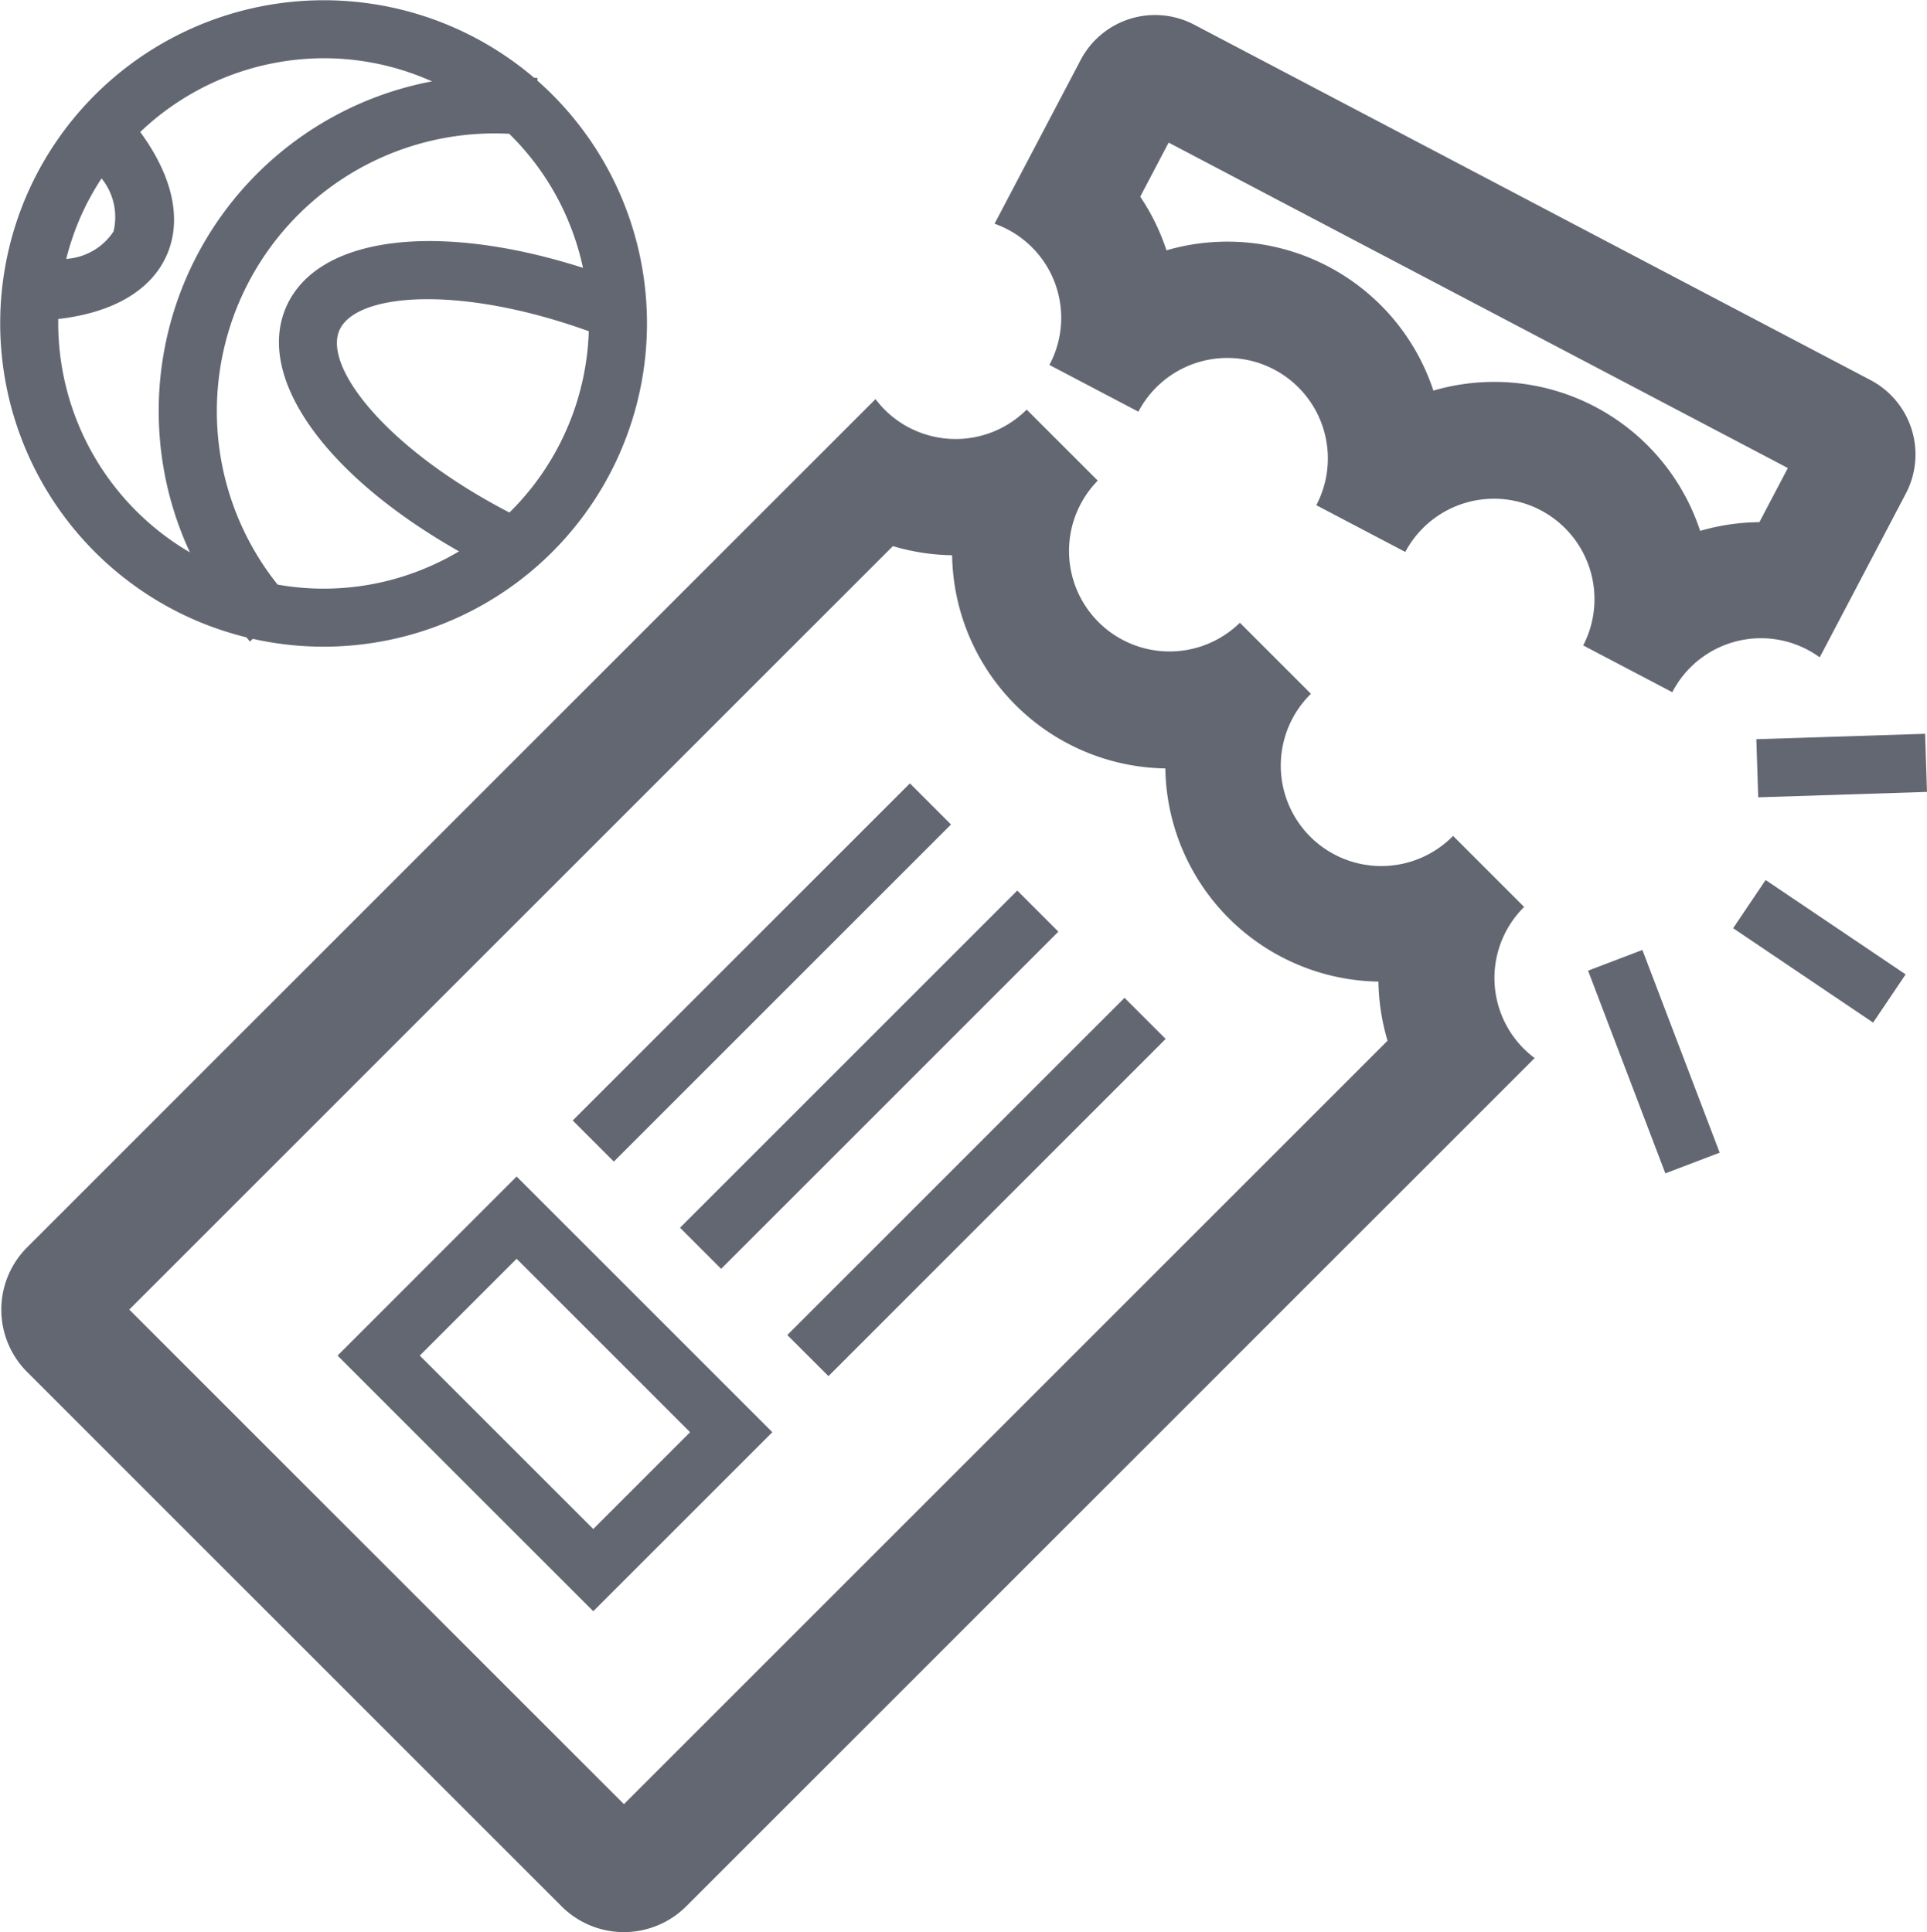 <svg xmlns="http://www.w3.org/2000/svg" xmlns:xlink="http://www.w3.org/1999/xlink" width="79.722" height="79.948" viewBox="0 0 79.722 79.948"><defs><clipPath id="a"><rect width="79.722" height="79.948" fill="none"/></clipPath></defs><g clip-path="url(#a)"><path d="M147.769,29.833a4.13,4.13,0,0,1,6.1-1.442l3.561-6.774a3.478,3.478,0,0,0-1.461-4.7L127.992,2.213a3.476,3.476,0,0,0-4.7,1.461l-3.561,6.774A4.129,4.129,0,0,1,122,16.291l3.681,1.934a4.158,4.158,0,1,1,7.361,3.87l3.681,1.934a4.158,4.158,0,0,1,7.361,3.869Zm-7.358-12.84a9.009,9.009,0,0,0-2.526.36,8.972,8.972,0,0,0-8.516-6.164,9.009,9.009,0,0,0-2.526.36,8.995,8.995,0,0,0-1.086-2.221l1.175-2.237,25.618,13.466-1.177,2.24a9,9,0,0,0-2.451.361,8.963,8.963,0,0,0-8.512-6.165" transform="translate(-78.585 -1.19)" fill="#636772"/><path d="M63.158,69.066l-2.94-2.94a4.158,4.158,0,1,1-5.88-5.88l-2.94-2.94a4.158,4.158,0,0,1-5.88-5.88l-2.94-2.94a4.159,4.159,0,0,1-5.88,0,4.21,4.21,0,0,1-.373-.435l-35.1,35.1a3.648,3.648,0,0,0,0,5.158l22.11,22.11a3.648,3.648,0,0,0,5.158,0l35.1-35.1a4.131,4.131,0,0,1-.434-6.253M25.915,106.192,5.451,85.727,37.043,54.135a9,9,0,0,0,2.45.378,8.963,8.963,0,0,0,8.821,8.821,8.962,8.962,0,0,0,8.816,8.821,8.99,8.99,0,0,0,.377,2.446Z" transform="translate(-0.103 -31.537)" fill="#636772"/><rect width="19.731" height="2.406" transform="translate(32.572 55.243) rotate(-45.006)" fill="#636772"/><rect width="19.731" height="2.406" transform="translate(28.133 50.803) rotate(-45.001)" fill="#636772"/><rect width="19.73" height="2.406" transform="matrix(0.707, -0.707, 0.707, 0.707, 23.694, 46.365)" fill="#636772"/><path d="M40.634,149.07l10.579,10.579,7.409-7.409-10.58-10.579Zm10.579,7.177-7.177-7.177,4.006-4.006,7.177,7.177Z" transform="translate(-26.669 -92.977)" fill="#636772"/><rect width="2.406" height="8.981" transform="matrix(0.934, -0.356, 0.356, 0.934, 65.7, 40.165)" fill="#636772"/><rect width="2.406" height="6.987" transform="matrix(0.559, -0.829, 0.829, 0.559, 71.701, 38.409)" fill="#636772"/><rect width="6.986" height="2.406" transform="translate(72.662 30.588) rotate(-1.835)" fill="#636772"/><path d="M8.029,25.64a13.553,13.553,0,0,0,2.162.732c.052.057.1.117.152.173l.117-.11a13.38,13.38,0,0,0,15.188-7.7A13.389,13.389,0,0,0,22.228,3.332l.014-.1c-.049-.007-.1-.01-.148-.016A13.4,13.4,0,0,0,1.128,8.022a13.38,13.38,0,0,0,6.9,17.618m13.052-4.429c-5.046-2.612-7.713-6-7.038-7.545s4.973-1.889,10.317.04a11.026,11.026,0,0,1-3.28,7.5M23.606,9.377a11.084,11.084,0,0,1,.513,1.706c-6.037-1.927-11-1.309-12.28,1.62s1.637,6.991,7.152,10.112a11.118,11.118,0,0,1-1.6.783,10.9,10.9,0,0,1-5.906.592A11.495,11.495,0,0,1,21.067,5.536a10.941,10.941,0,0,1,2.539,3.841M17.783,3.324l.091.042A13.885,13.885,0,0,0,7.857,22.857,11,11,0,0,1,2.41,13.2c2.268-.259,3.853-1.187,4.492-2.65s.245-3.251-1.1-5.088a11.034,11.034,0,0,1,7.6-3.052,10.911,10.911,0,0,1,4.379.918M4.2,7.381a2.537,2.537,0,0,1,.495,2.2,2.54,2.54,0,0,1-1.955,1.132,11.151,11.151,0,0,1,.589-1.73,11.01,11.01,0,0,1,.871-1.6" transform="translate(0 0)" fill="#636772"/></g></svg>